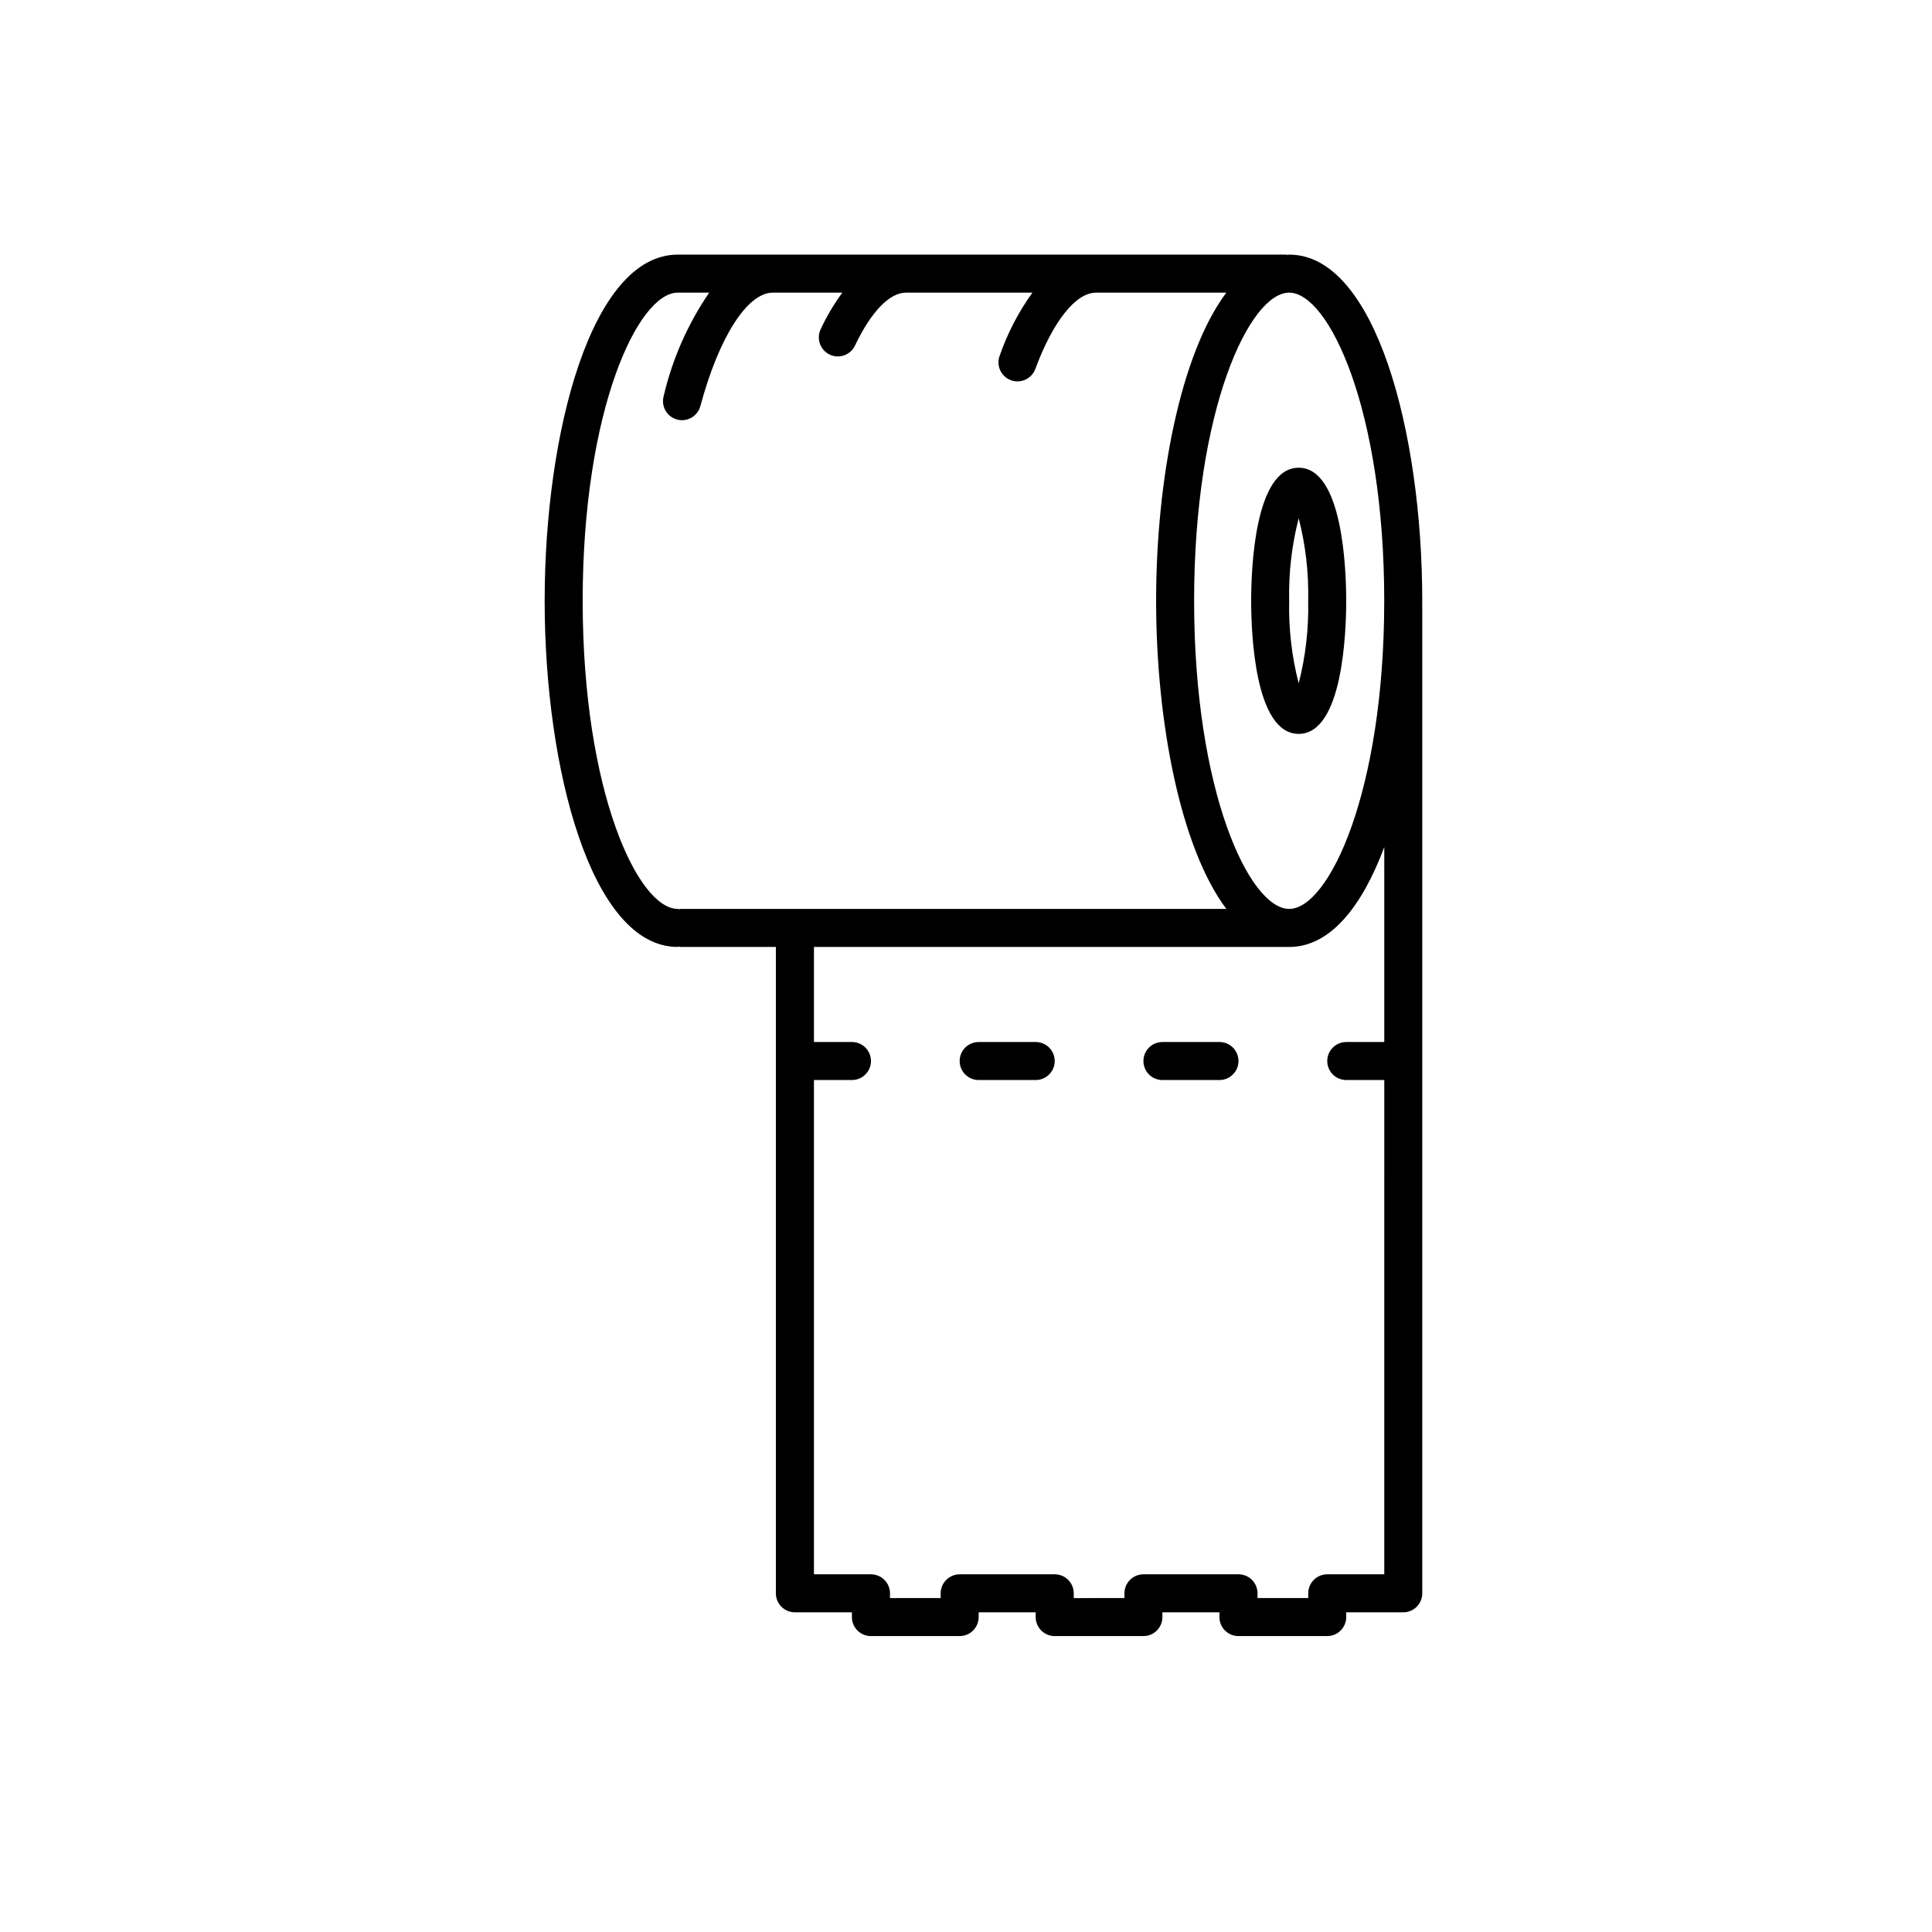 <?xml version="1.0" encoding="UTF-8"?>
<!-- Uploaded to: ICON Repo, www.svgrepo.com, Generator: ICON Repo Mixer Tools -->
<svg fill="#000000" width="800px" height="800px" version="1.1" viewBox="144 144 512 512" xmlns="http://www.w3.org/2000/svg">
 <path d="m475.57 303.22c0 8.273 0.91 35.266 12.594 35.266 11.684 0 12.594-26.992 12.594-35.266 0-8.273-0.91-35.266-12.594-35.266-11.684 0-12.594 26.996-12.594 35.266zm12.594-21.879c1.836 7.144 2.684 14.508 2.519 21.879 0.164 7.375-0.684 14.738-2.519 21.883-1.836-7.144-2.684-14.508-2.519-21.883-0.164-7.371 0.684-14.734 2.519-21.879zm-64.652 143.84c0 1.336-0.531 2.621-1.477 3.562-0.945 0.945-2.227 1.477-3.562 1.477h-15.113c-2.781 0-5.039-2.254-5.039-5.039 0-2.781 2.258-5.035 5.039-5.035h15.113c1.336 0 2.617 0.527 3.562 1.473 0.945 0.945 1.477 2.227 1.477 3.562zm48.699 0c0 1.336-0.531 2.621-1.477 3.562-0.945 0.945-2.227 1.477-3.562 1.477h-15.113c-2.785 0-5.039-2.254-5.039-5.039 0-2.781 2.254-5.035 5.039-5.035h15.113c1.336 0 2.617 0.527 3.562 1.473s1.477 2.227 1.477 3.562zm23.512 152.4c1.336 0 2.617-0.527 3.562-1.473 0.945-0.945 1.477-2.227 1.477-3.562v-1.262h15.113c1.336 0 2.617-0.531 3.562-1.473 0.945-0.945 1.477-2.227 1.477-3.566v-261.98l-0.016-0.082c0-0.32 0.016-0.645 0.016-0.969 0-44.469-12.359-91.734-35.266-91.734-0.172 0-0.328 0.059-0.5 0.066-0.113-0.008-0.207-0.066-0.32-0.066h-161.22c-22.906 0-35.266 47.266-35.266 91.734 0 44.473 12.359 91.734 35.266 91.734 0.145 0 0.27-0.07 0.41-0.082 0.141 0.016 0.262 0.086 0.406 0.086h25.191v171.29c0 1.34 0.531 2.621 1.477 3.566 0.945 0.941 2.227 1.473 3.562 1.473h15.113v1.262c0 1.336 0.531 2.617 1.477 3.562 0.945 0.945 2.227 1.473 3.562 1.473h23.512c1.336 0 2.617-0.527 3.562-1.473 0.945-0.945 1.477-2.227 1.477-3.562v-1.262h15.113v1.262c0 1.336 0.531 2.617 1.477 3.562 0.945 0.945 2.227 1.473 3.562 1.473h23.508c1.336 0 2.617-0.527 3.562-1.473 0.945-0.945 1.477-2.227 1.477-3.562v-1.262h15.113v1.262c0 1.336 0.531 2.617 1.477 3.562 0.941 0.945 2.227 1.473 3.562 1.473zm15.113-274.37c0 50.598-14.672 81.66-25.191 81.66s-25.191-31.066-25.191-81.66 14.672-81.656 25.191-81.656 25.191 31.066 25.191 81.656zm-212.42 0c0-50.594 14.672-81.656 25.191-81.656h8.336c-5.691 8.32-9.785 17.629-12.07 27.449-0.723 2.688 0.871 5.453 3.559 6.176s5.449-0.871 6.172-3.559c4.91-18.266 12.441-30.066 19.191-30.066h18.438c-2.238 3.031-4.164 6.281-5.746 9.703-0.574 1.207-0.645 2.594-0.195 3.852 0.449 1.258 1.379 2.289 2.586 2.859 1.211 0.574 2.594 0.641 3.852 0.191 1.262-0.449 2.289-1.379 2.859-2.59 4.227-8.906 9.137-14.016 13.477-14.016h33.527c-3.676 5.129-6.598 10.758-8.672 16.719-0.465 1.254-0.414 2.641 0.141 3.856 0.559 1.215 1.574 2.16 2.828 2.625 2.606 0.969 5.508-0.359 6.477-2.969 4.707-12.668 10.723-20.23 16.078-20.23h34.543c-12.156 16.219-18.605 49.613-18.605 81.656 0 32.047 6.449 65.445 18.605 81.66h-144.56c-0.145 0-0.27 0.07-0.41 0.082-0.141-0.008-0.266-0.082-0.41-0.082-10.52 0-25.191-31.062-25.191-81.66zm148.61 258c-1.336 0-2.617 0.527-3.562 1.473-0.945 0.945-1.477 2.227-1.477 3.562v1.258l-13.43 0.004v-1.262c0-1.336-0.531-2.617-1.477-3.562-0.945-0.945-2.227-1.473-3.562-1.473h-25.191c-1.336 0-2.617 0.527-3.562 1.473-0.945 0.945-1.477 2.227-1.477 3.562v1.258l-13.434 0.004v-1.262c0-1.336-0.531-2.617-1.477-3.562-0.945-0.945-2.227-1.473-3.562-1.473h-15.113v-130.99h10.078-0.004c2.781 0 5.039-2.254 5.039-5.039 0-2.781-2.258-5.035-5.039-5.035h-10.074v-25.191h125.95c10.828 0 19.266-10.629 25.191-26.465v51.656h-10.074c-2.785 0-5.039 2.254-5.039 5.035 0 2.785 2.254 5.039 5.039 5.039h10.078l-0.004 130.99h-15.113c-1.336 0-2.617 0.527-3.562 1.473-0.945 0.945-1.477 2.227-1.477 3.562v1.258l-13.438 0.004v-1.262c0-1.336-0.527-2.617-1.473-3.562-0.945-0.945-2.227-1.473-3.562-1.473z"/>
</svg>